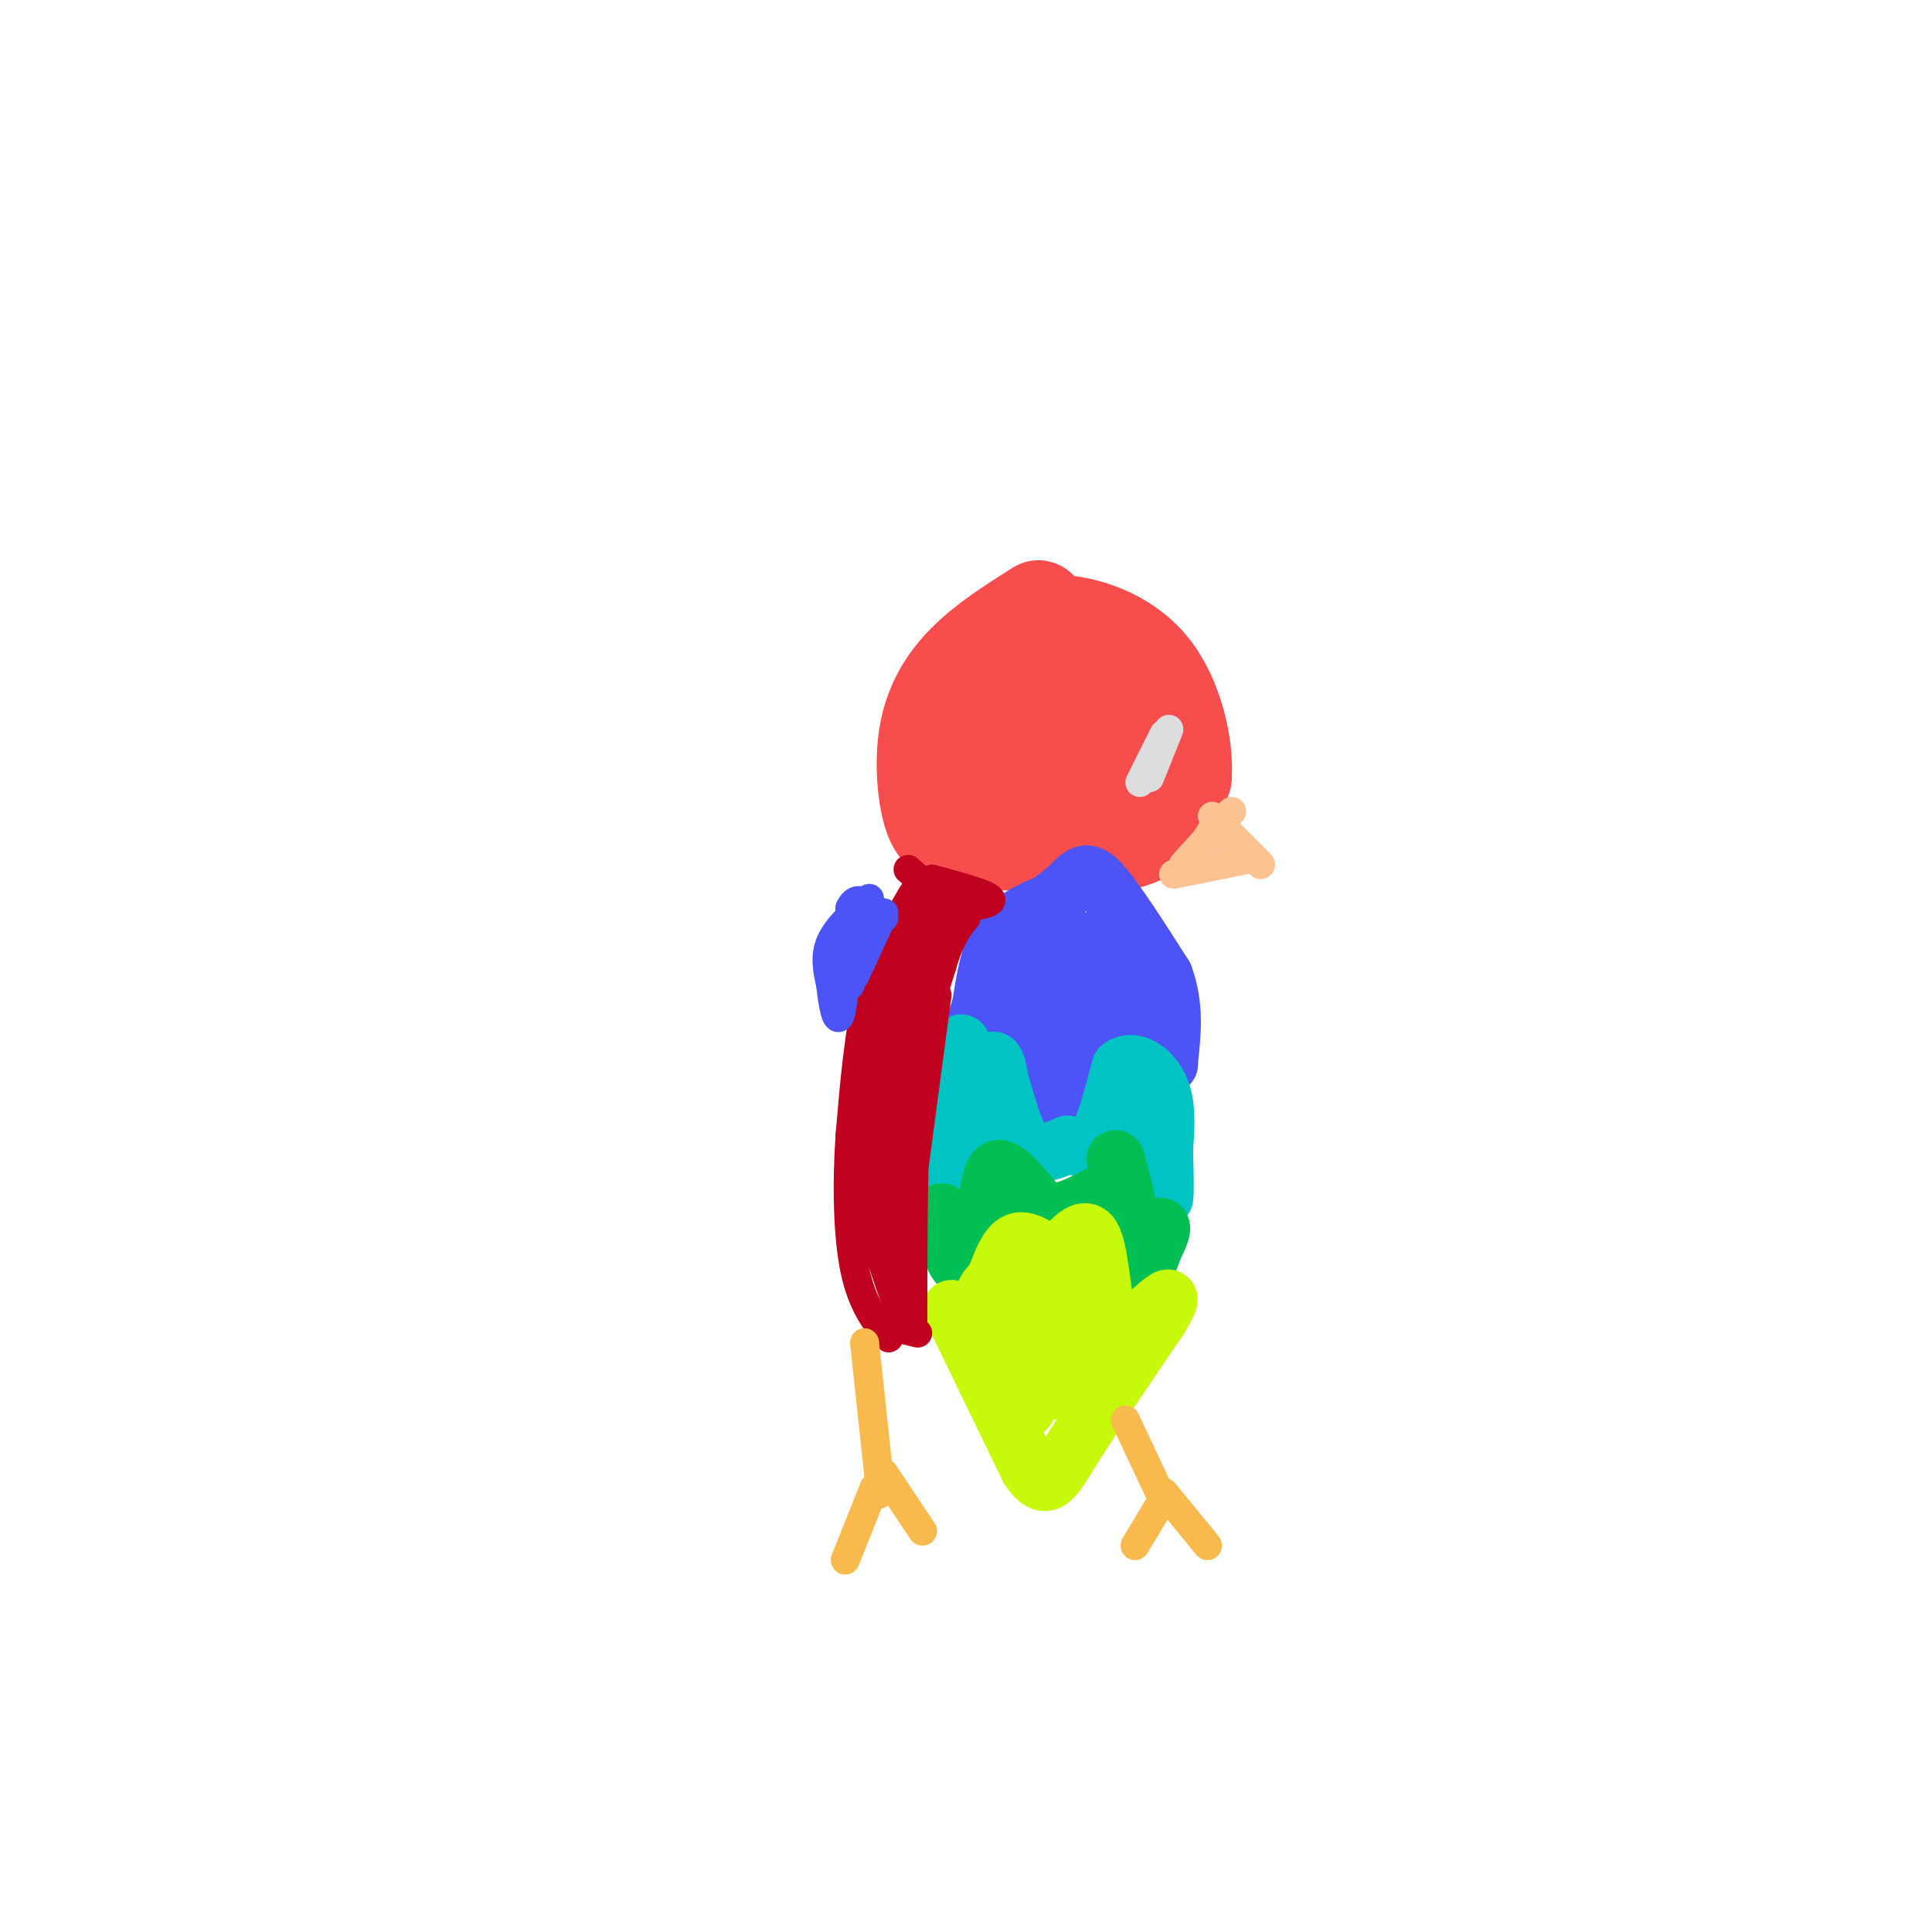 <svg viewBox='0 0 400 400' version='1.1' xmlns='http://www.w3.org/2000/svg' xmlns:xlink='http://www.w3.org/1999/xlink'><g fill='none' stroke='rgb(248,77,77)' stroke-width='20' stroke-linecap='round' stroke-linejoin='round'><path d='M215,126c-5.435,3.435 -10.869,6.869 -15,11c-4.131,4.131 -6.958,8.958 -8,15c-1.042,6.042 -0.298,13.298 1,17c1.298,3.702 3.149,3.851 5,4'/><path d='M198,173c5.333,1.119 16.167,1.917 24,2c7.833,0.083 12.667,-0.548 16,-3c3.333,-2.452 5.167,-6.726 7,-11'/><path d='M245,161c0.512,-6.321 -1.708,-16.625 -7,-23c-5.292,-6.375 -13.655,-8.821 -19,-9c-5.345,-0.179 -7.673,1.911 -10,4'/><path d='M209,133c-3.905,2.814 -8.668,7.848 -10,13c-1.332,5.152 0.767,10.422 3,14c2.233,3.578 4.601,5.463 6,7c1.399,1.537 1.828,2.725 7,2c5.172,-0.725 15.086,-3.362 25,-6'/><path d='M240,163c5.131,-2.460 5.459,-5.611 1,-10c-4.459,-4.389 -13.703,-10.017 -19,-11c-5.297,-0.983 -6.646,2.679 -7,7c-0.354,4.321 0.287,9.303 3,10c2.713,0.697 7.500,-2.889 9,-6c1.500,-3.111 -0.286,-5.746 -2,-7c-1.714,-1.254 -3.357,-1.127 -5,-1'/><path d='M220,145c-2.662,0.171 -6.819,1.099 -10,4c-3.181,2.901 -5.388,7.776 -4,10c1.388,2.224 6.371,1.796 9,1c2.629,-0.796 2.903,-1.962 3,-4c0.097,-2.038 0.016,-4.948 -2,-6c-2.016,-1.052 -5.966,-0.245 -7,4c-1.034,4.245 0.847,11.927 4,13c3.153,1.073 7.576,-4.464 12,-10'/><path d='M225,157c0.444,-2.533 -4.444,-3.867 -7,-4c-2.556,-0.133 -2.778,0.933 -3,2'/></g>
<g fill='none' stroke='rgb(76,83,247)' stroke-width='12' stroke-linecap='round' stroke-linejoin='round'><path d='M217,187c-3.833,1.667 -7.667,3.333 -10,7c-2.333,3.667 -3.167,9.333 -4,15'/><path d='M203,209c-1.048,3.738 -1.667,5.583 -1,3c0.667,-2.583 2.619,-9.595 6,-15c3.381,-5.405 8.190,-9.202 13,-13'/><path d='M221,184c3.000,-3.089 4.000,-4.311 7,-1c3.000,3.311 8.000,11.156 13,19'/><path d='M241,202c2.333,6.167 1.667,12.083 1,18'/><path d='M242,220c0.156,1.689 0.044,-3.089 -2,-6c-2.044,-2.911 -6.022,-3.956 -10,-5'/><path d='M230,209c-2.190,2.583 -2.667,11.542 -4,16c-1.333,4.458 -3.524,4.417 -5,4c-1.476,-0.417 -2.238,-1.208 -3,-2'/><path d='M218,227c-0.422,-4.178 0.022,-13.622 -1,-17c-1.022,-3.378 -3.511,-0.689 -6,2'/><path d='M211,212c-2.702,2.405 -6.458,7.417 -5,3c1.458,-4.417 8.131,-18.262 11,-23c2.869,-4.738 1.935,-0.369 1,4'/><path d='M218,196c-0.204,4.070 -1.215,12.245 0,12c1.215,-0.245 4.656,-8.911 6,-10c1.344,-1.089 0.593,5.399 1,5c0.407,-0.399 1.974,-7.685 3,-9c1.026,-1.315 1.513,3.343 2,8'/><path d='M230,202c0.667,0.500 1.333,-2.250 2,-5'/></g>
<g fill='none' stroke='rgb(0,195,195)' stroke-width='12' stroke-linecap='round' stroke-linejoin='round'><path d='M199,216c0.000,0.000 -1.000,30.000 -1,30'/><path d='M198,246c1.044,-0.489 4.156,-16.711 6,-23c1.844,-6.289 2.422,-2.644 3,1'/><path d='M207,224c1.178,3.044 2.622,10.156 5,13c2.378,2.844 5.689,1.422 9,0'/><path d='M221,237c2.511,0.444 4.289,1.556 6,-1c1.711,-2.556 3.356,-8.778 5,-15'/><path d='M232,221c2.511,-2.022 6.289,0.422 8,4c1.711,3.578 1.356,8.289 1,13'/><path d='M241,238c0.200,4.911 0.200,10.689 0,10c-0.200,-0.689 -0.600,-7.844 -1,-15'/></g>
<g fill='none' stroke='rgb(1,191,83)' stroke-width='12' stroke-linecap='round' stroke-linejoin='round'><path d='M195,251c1.250,5.583 2.500,11.167 4,11c1.500,-0.167 3.250,-6.083 5,-12'/><path d='M204,250c1.044,-4.044 1.156,-8.156 3,-8c1.844,0.156 5.422,4.578 9,9'/><path d='M216,251c3.833,0.667 8.917,-2.167 14,-5'/><path d='M230,246c3.167,2.000 4.083,9.500 5,17'/><path d='M235,263c1.500,2.000 2.750,-1.500 4,-5'/><path d='M239,258c1.131,-1.988 1.958,-4.458 1,-4c-0.958,0.458 -3.702,3.845 -5,4c-1.298,0.155 -1.149,-2.923 -1,-6'/><path d='M234,252c-0.911,-4.089 -2.689,-11.311 -3,-12c-0.311,-0.689 0.844,5.156 2,11'/></g>
<g fill='none' stroke='rgb(199,249,11)' stroke-width='12' stroke-linecap='round' stroke-linejoin='round'><path d='M197,271c0.000,0.000 16.000,33.000 16,33'/><path d='M213,304c3.689,5.444 4.911,2.556 9,-4c4.089,-6.556 11.044,-16.778 18,-27'/><path d='M240,273c3.155,-5.202 2.042,-4.708 0,-3c-2.042,1.708 -5.012,4.631 -7,5c-1.988,0.369 -2.994,-1.815 -4,-4'/><path d='M229,271c-0.978,-4.133 -1.422,-12.467 -3,-15c-1.578,-2.533 -4.289,0.733 -7,4'/><path d='M219,260c-2.644,-0.400 -5.756,-3.400 -8,-3c-2.244,0.400 -3.622,4.200 -5,8'/><path d='M206,265c-1.690,1.917 -3.417,2.708 -2,9c1.417,6.292 5.976,18.083 8,18c2.024,-0.083 1.512,-12.042 1,-24'/><path d='M213,268c0.920,1.949 2.721,18.821 4,20c1.279,1.179 2.037,-13.337 3,-15c0.963,-1.663 2.132,9.525 3,11c0.868,1.475 1.434,-6.762 2,-15'/><path d='M225,269c-1.155,-0.608 -5.041,5.373 -9,5c-3.959,-0.373 -7.989,-7.100 -10,-7c-2.011,0.100 -2.003,7.029 -1,10c1.003,2.971 3.002,1.986 5,1'/><path d='M210,278c2.833,-0.167 7.417,-1.083 12,-2'/></g>
<g fill='none' stroke='rgb(193,1,32)' stroke-width='6' stroke-linecap='round' stroke-linejoin='round'><path d='M188,180c0.000,0.000 9.000,8.000 9,8'/><path d='M199,188c3.500,-0.500 7.000,-1.000 6,-2c-1.000,-1.000 -6.500,-2.500 -12,-4'/><path d='M189,185c-3.417,5.833 -6.833,11.667 -9,20c-2.167,8.333 -3.083,19.167 -4,30'/><path d='M176,235c-0.711,10.267 -0.489,20.933 1,28c1.489,7.067 4.244,10.533 7,14'/><path d='M186,275c0.000,0.000 4.000,1.000 4,1'/><path d='M189,275c0.000,-18.750 0.000,-37.500 1,-50c1.000,-12.500 3.000,-18.750 5,-25'/><path d='M195,200c1.667,-5.833 3.333,-7.917 5,-10'/><path d='M191,188c-5.000,14.250 -10.000,28.500 -11,41c-1.000,12.500 2.000,23.250 5,34'/><path d='M185,268c-2.833,-7.917 -5.667,-15.833 -5,-27c0.667,-11.167 4.833,-25.583 9,-40'/><path d='M185,265c1.250,-23.250 2.500,-46.500 4,-59c1.500,-12.500 3.250,-14.250 5,-16'/><path d='M190,209c0.000,0.000 8.000,-19.000 8,-19'/><path d='M189,209c-1.750,6.917 -3.500,13.833 -4,23c-0.500,9.167 0.250,20.583 1,32'/><path d='M184,251c0.000,0.000 2.000,24.000 2,24'/><path d='M186,266c0.000,0.000 8.000,-60.000 8,-60'/></g>
<g fill='none' stroke='rgb(252,195,146)' stroke-width='6' stroke-linecap='round' stroke-linejoin='round'><path d='M251,169c0.000,0.000 10.000,10.000 10,10'/><path d='M258,178c0.000,0.000 -15.000,3.000 -15,3'/><path d='M245,179c0.000,0.000 10.000,-11.000 10,-11'/><path d='M249,175c0.000,0.000 3.000,-5.000 3,-5'/><path d='M249,175c0.000,0.000 5.000,-4.000 5,-4'/><path d='M255,174c0.000,0.000 2.000,1.000 2,1'/></g>
<g fill='none' stroke='rgb(221,221,221)' stroke-width='6' stroke-linecap='round' stroke-linejoin='round'><path d='M236,162c0.000,0.000 5.000,-10.000 5,-10'/><path d='M238,161c0.000,0.000 4.000,-10.000 4,-10'/></g>
<g fill='none' stroke='rgb(248,186,77)' stroke-width='6' stroke-linecap='round' stroke-linejoin='round'><path d='M179,278c0.000,0.000 3.000,28.000 3,28'/><path d='M182,306c0.333,5.000 -0.333,3.500 -1,2'/><path d='M181,308c0.000,0.000 -6.000,15.000 -6,15'/><path d='M183,305c0.000,0.000 8.000,12.000 8,12'/><path d='M233,294c0.000,0.000 8.000,17.000 8,17'/><path d='M241,310c0.000,0.000 -6.000,10.000 -6,10'/><path d='M241,309c0.000,0.000 9.000,11.000 9,11'/></g>
<g fill='none' stroke='rgb(76,83,247)' stroke-width='6' stroke-linecap='round' stroke-linejoin='round'><path d='M180,186c-3.333,3.000 -6.667,6.000 -8,9c-1.333,3.000 -0.667,6.000 0,9'/><path d='M172,204c0.356,3.711 1.244,8.489 2,6c0.756,-2.489 1.378,-12.244 2,-22'/><path d='M176,188c1.500,-3.333 4.250,-0.667 7,2'/><path d='M176,188c0.000,0.000 0.000,15.000 0,15'/><path d='M176,195c0.000,0.000 0.000,9.000 0,9'/><path d='M176,200c0.000,0.000 3.000,-10.000 3,-10'/><path d='M175,203c0.000,0.000 5.000,-15.000 5,-15'/><path d='M177,202c0.000,0.000 6.000,-13.000 6,-13'/></g>
</svg>